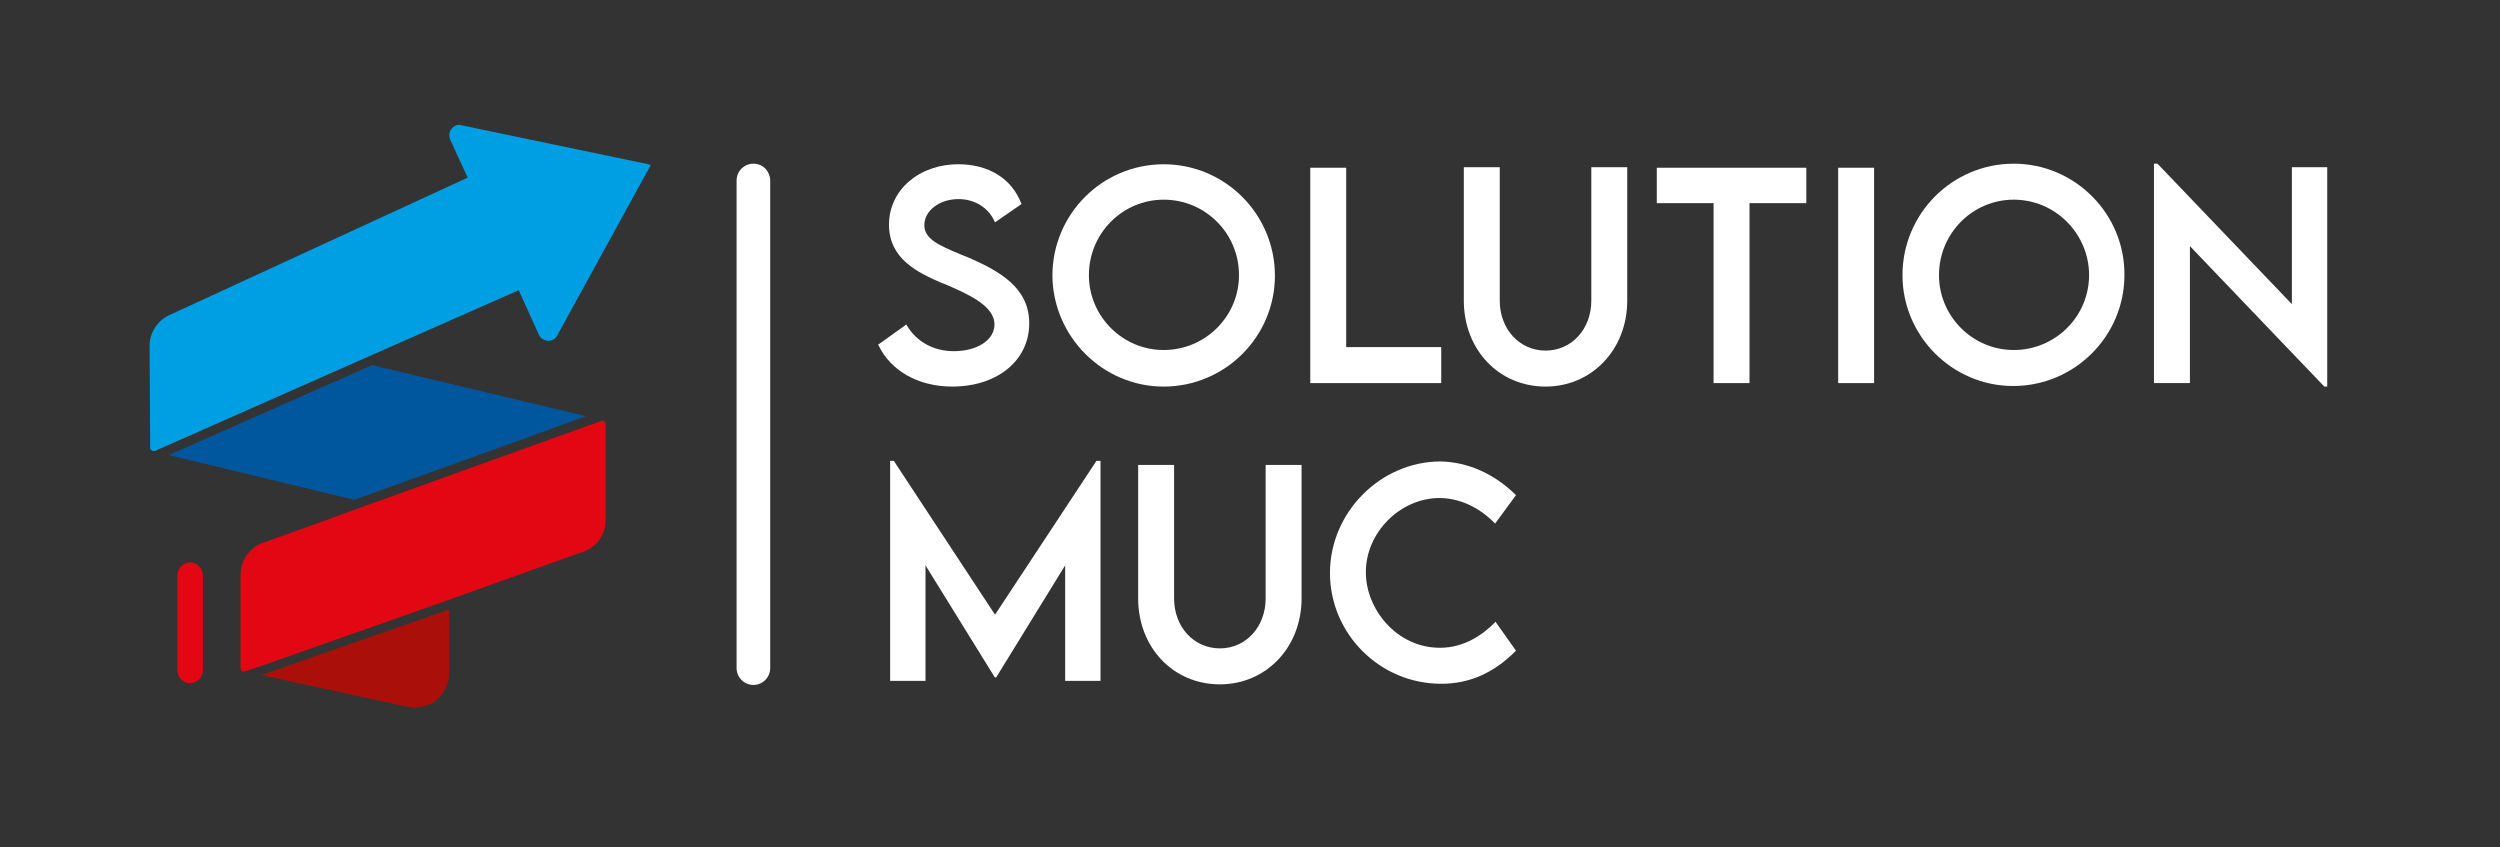 <svg xmlns="http://www.w3.org/2000/svg" width="236" height="80" viewBox="0 0 236 80" fill="none"><rect x="0" y="0" width="236" height="80" fill="#333333" stroke="none"/><path d="M119.477 56.493C119.477 59.178 117.617 61.206 115.155 61.206C112.694 61.206 110.834 59.178 110.834 56.493V43.891H107.443V56.493C107.443 61.096 110.725 64.603 115.155 64.603C119.532 64.603 122.868 61.096 122.868 56.493V43.891H119.477V56.493Z" fill="white"></path><path d="M135.888 47.014C137.693 47.014 139.553 47.836 141.03 49.315L141.139 49.425L143.108 46.74L143.054 46.685C141.03 44.712 138.568 43.616 135.997 43.562C130.308 43.562 125.549 48.383 125.549 54.082C125.549 59.836 130.253 64.548 136.052 64.548C138.677 64.548 140.975 63.562 143.054 61.479L143.108 61.425L141.248 58.794L141.194 58.685L141.084 58.794C139.99 59.89 138.24 61.151 135.942 61.151C131.785 61.151 128.94 57.425 128.94 54.082C128.886 50.301 132.168 47.014 135.888 47.014Z" fill="white"></path><path d="M93.931 58.027L84.413 43.562V43.507H84.03V64.274H87.367V53.37L93.876 63.89L93.931 63.945H94.04L100.55 53.37V64.274H103.887V43.507H103.504L93.931 58.027Z" fill="white"></path><path d="M89.883 36.493C94.15 36.493 97.159 34.027 97.159 30.52C97.159 27.123 94.314 25.589 91.469 24.329C91.196 24.219 90.922 24.11 90.649 24C88.68 23.178 87.257 22.575 87.257 21.26C87.257 19.89 88.68 18.794 90.485 18.794C91.962 18.794 93.275 19.562 93.876 20.877L93.931 20.986L96.393 19.288L96.447 19.233L96.393 19.178C95.517 16.877 93.329 15.507 90.485 15.507C86.71 15.507 83.921 17.973 83.921 21.206C83.921 24.493 86.71 25.753 88.953 26.74H89.008C91.305 27.726 93.876 28.822 93.876 30.63C93.876 32.11 92.235 33.151 90.047 33.151C88.133 33.151 86.546 32.274 85.616 30.74L85.562 30.63L82.881 32.548L82.936 32.603C84.085 35.014 86.71 36.493 89.883 36.493Z" fill="white"></path><path d="M109.849 33.041C105.966 33.041 102.793 29.863 102.793 25.973C102.793 22.027 105.966 18.849 109.849 18.849C113.788 18.849 116.961 22.027 116.961 25.973C116.961 29.863 113.788 33.041 109.849 33.041ZM109.849 36.493C115.648 36.493 120.352 31.781 120.352 26.027C120.352 20.219 115.648 15.507 109.849 15.507C104.051 15.507 99.347 20.219 99.347 26.027C99.401 31.781 104.106 36.493 109.849 36.493Z" fill="white"></path><path d="M136.052 32.767H127.081V15.835H123.689V36.164H136.052V32.767Z" fill="white"></path><path d="M197.209 25.973C197.209 29.863 194.036 33.041 190.097 33.041C186.213 33.041 183.041 29.863 183.041 25.973C183.041 22.027 186.213 18.849 190.097 18.849C194.036 18.849 197.209 22.082 197.209 25.973ZM190.097 15.452C184.299 15.452 179.594 20.165 179.594 25.973C179.594 31.726 184.299 36.438 190.043 36.438C195.841 36.438 200.545 31.726 200.545 25.973C200.6 20.219 195.896 15.452 190.097 15.452Z" fill="white"></path><path d="M216.354 15.781V28.712L203.718 15.507L203.663 15.452H203.335V36.164H206.727V23.233L219.363 36.438L219.418 36.493H219.691V15.781H216.354Z" fill="white"></path><path d="M150.22 28.384C150.22 31.068 148.36 33.096 145.898 33.096C143.436 33.096 141.577 31.068 141.577 28.384V15.781H138.185V28.384C138.185 32.986 141.467 36.493 145.898 36.493C150.274 36.493 153.611 32.986 153.611 28.384V15.781H150.22V28.384Z" fill="white"></path><path d="M156.401 19.178H161.762V36.164H165.153V19.178H170.514V15.835H156.401V19.178Z" fill="white"></path><path d="M176.914 15.835H173.523V36.164H176.914V15.835Z" fill="white"></path><path d="M71.12 15.452C70.245 15.452 69.534 16.165 69.534 17.041V63.069C69.534 63.945 70.245 64.658 71.12 64.658C71.996 64.658 72.707 63.945 72.707 63.069V16.986C72.652 16.11 71.996 15.452 71.12 15.452Z" fill="white"></path><path d="M17.95 53.096C17.294 53.096 16.747 53.644 16.747 54.301V63.288C16.747 63.945 17.294 64.493 17.95 64.493C18.606 64.493 19.153 63.945 19.153 63.288V54.301C19.153 53.644 18.606 53.096 17.95 53.096Z" fill="#E30613"></path><path d="M15.926 42.959L33.431 47.178L43.66 43.507L55.311 39.288L35.126 34.466L15.926 42.959Z" fill="#00579E"></path><path d="M61.219 15.507L43.605 11.836C43.55 11.836 43.441 11.781 43.386 11.781C43.113 11.781 42.839 11.89 42.621 12.164C42.402 12.438 42.347 12.822 42.511 13.205L44.152 16.767L16.09 29.699C14.887 30.192 14.066 31.452 14.121 32.767L14.175 41.534V42.301C14.175 42.411 14.23 42.466 14.34 42.52C14.394 42.575 14.449 42.575 14.504 42.575C14.558 42.575 14.558 42.575 14.613 42.575L33.321 34.301L48.966 27.397L50.881 31.616C51.045 31.945 51.373 32.164 51.756 32.164C52.139 32.164 52.467 32 52.631 31.616L61.383 15.671C61.383 15.616 61.438 15.616 61.438 15.562C61.383 15.562 61.274 15.562 61.219 15.507Z" fill="#009FE3"></path><path d="M54.819 52.164C56.241 51.781 57.171 50.521 57.171 49.096V40C57.171 39.891 57.117 39.836 57.062 39.781C57.007 39.726 56.953 39.726 56.898 39.726C56.843 39.726 56.843 39.726 56.788 39.726L33.485 48.11L30.039 49.37L25.006 51.178C24.678 51.288 24.35 51.397 24.077 51.617C23.256 52.219 22.709 53.151 22.709 54.192V63.069C22.709 63.178 22.764 63.288 22.818 63.343C22.873 63.397 22.983 63.397 23.092 63.397L24.35 62.959H24.405L42.128 56.712L43.332 56.274L54.819 52.164Z" fill="#E30613"></path><path d="M41.144 66.137C41.909 65.534 42.402 64.548 42.402 63.562V57.534L24.678 63.726L38.299 66.685H38.354C38.627 66.74 38.846 66.794 39.12 66.794C39.667 66.794 40.214 66.63 40.706 66.411C40.87 66.356 41.034 66.246 41.144 66.137Z" fill="#AB0F09"></path></svg>